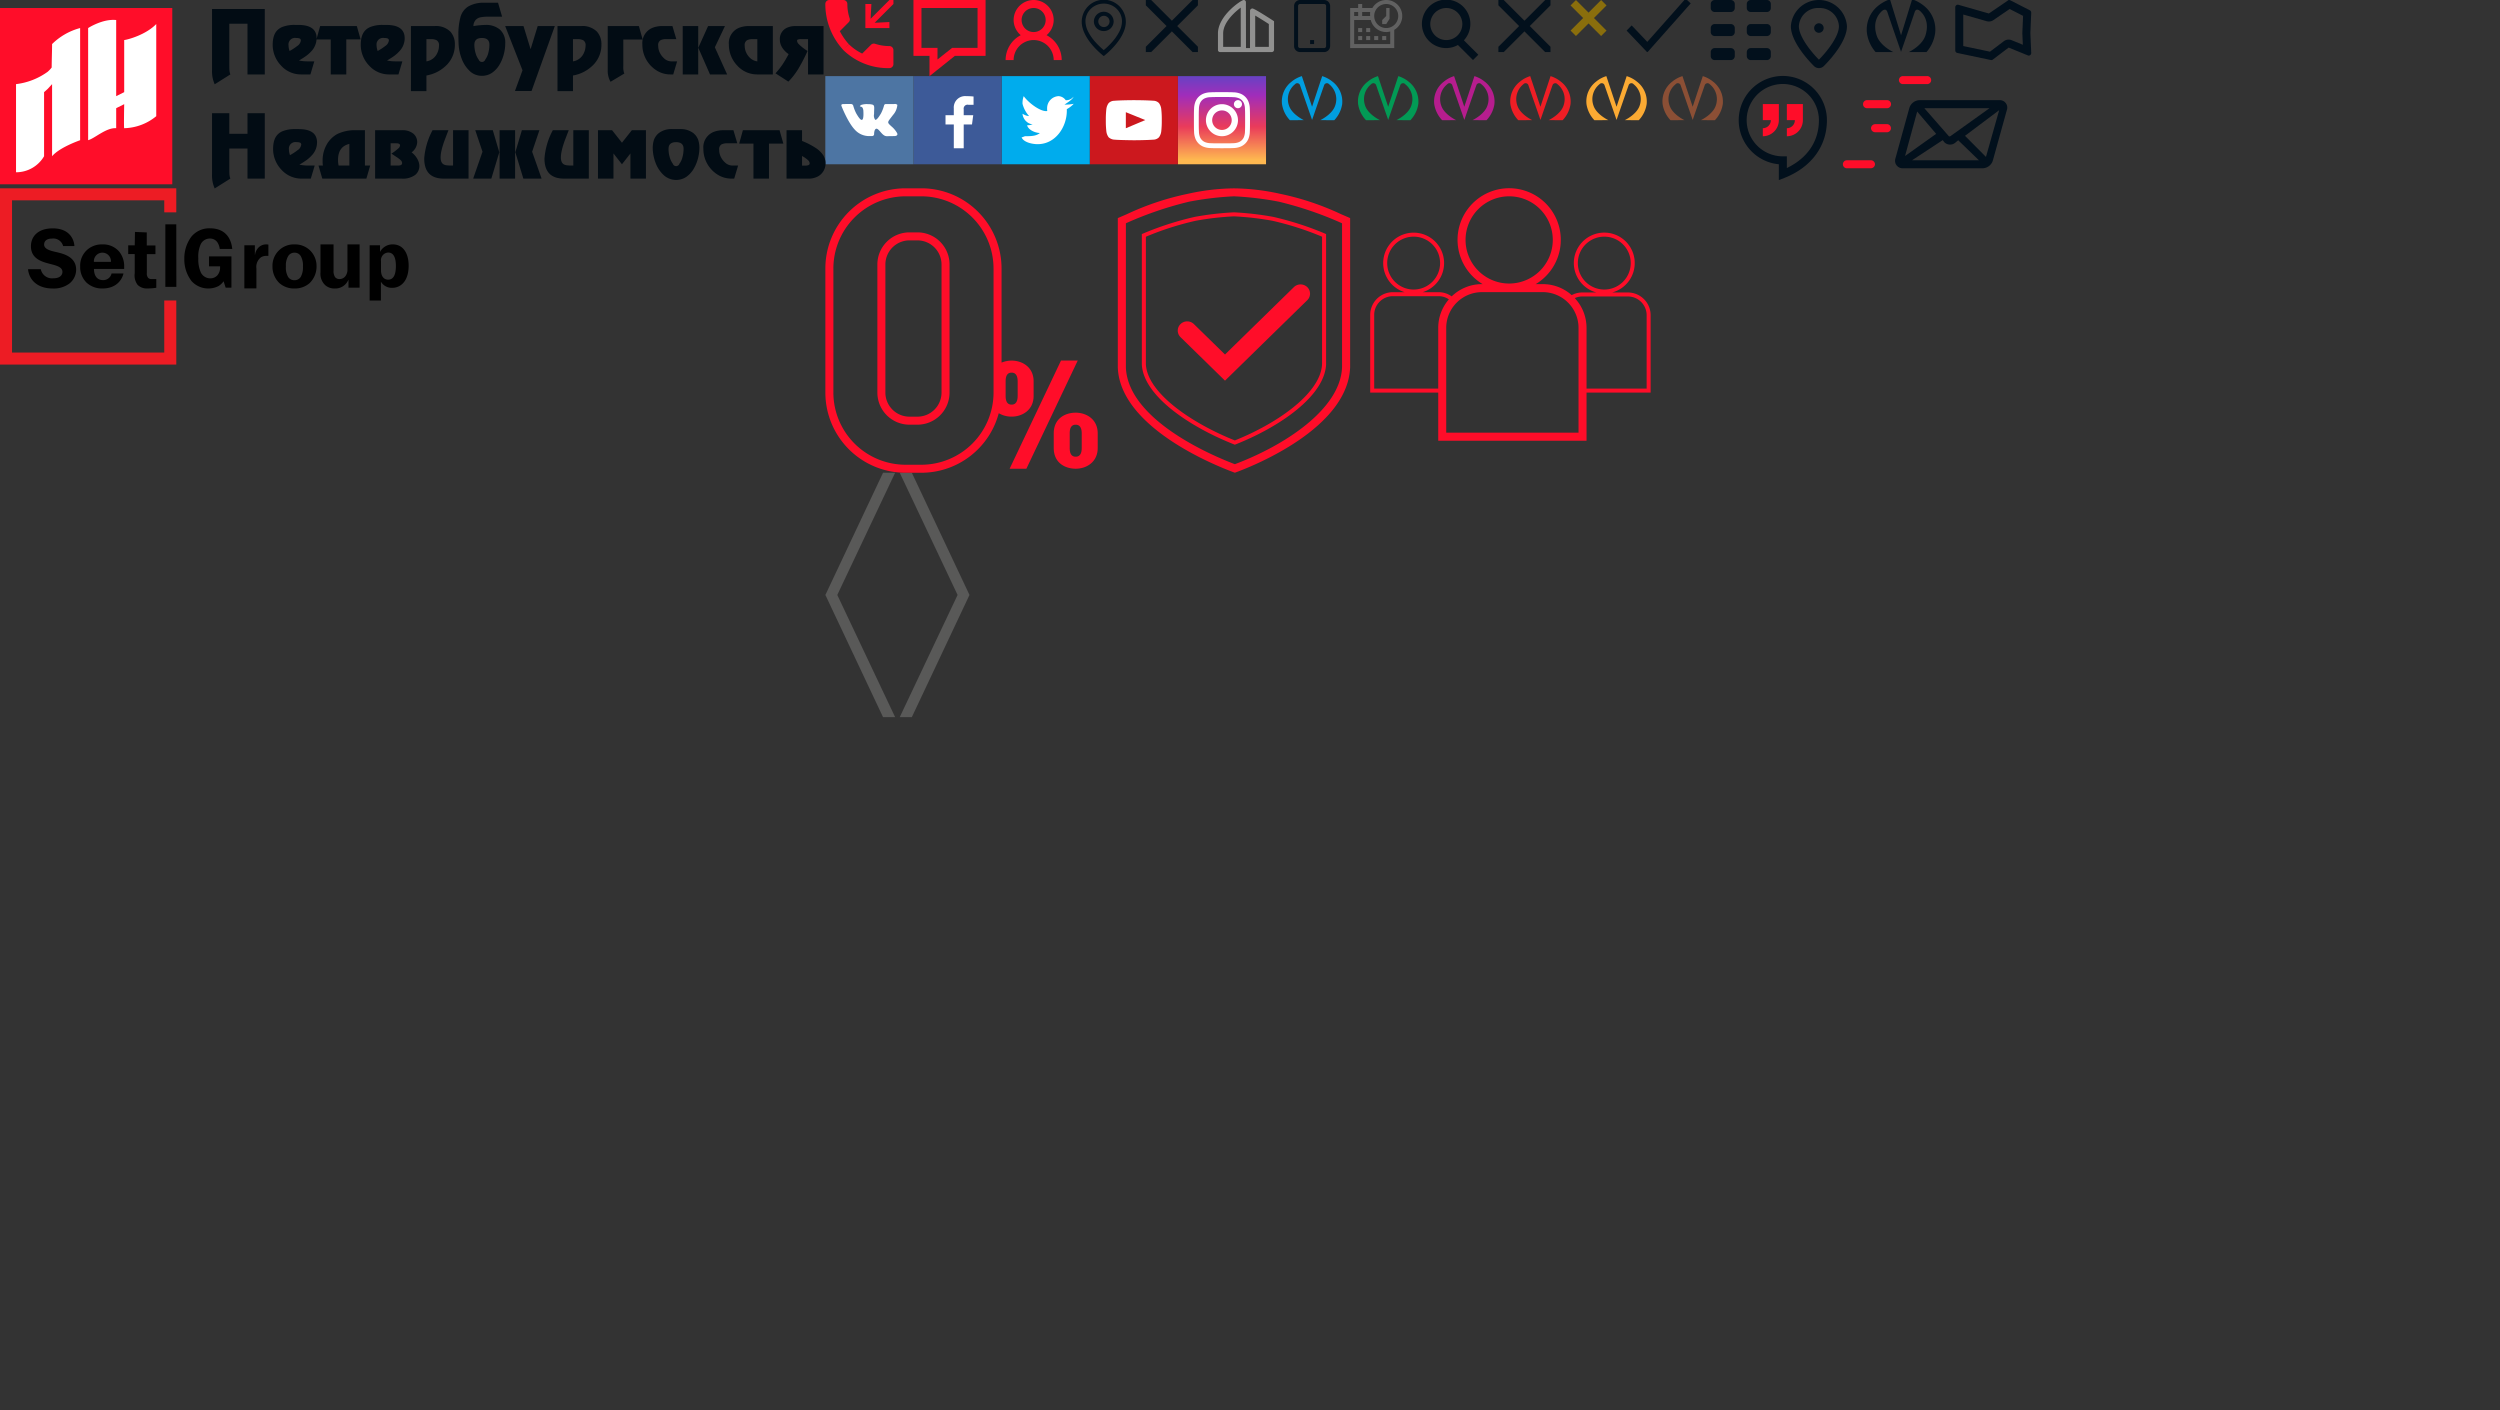 <svg xmlns="http://www.w3.org/2000/svg" xmlns:xlink="http://www.w3.org/1999/xlink" width="624" height="352" viewBox="0 0 624 352">
  <rect x="0" y="0" width="624" height="352" fill="#333333" stroke="none"/>
  <defs>
    <style>
      .cls-1, .cls-12, .cls-3 {
        fill: #919190;
      }

      .cls-1, .cls-10, .cls-11, .cls-12, .cls-13, .cls-14, .cls-15, .cls-16, .cls-17, .cls-18, .cls-19, .cls-2, .cls-20, .cls-21, .cls-3, .cls-4, .cls-5, .cls-6, .cls-7, .cls-8, .cls-9 {
        fill-rule: evenodd;
      }

      .cls-2 {
        fill: #02101c;
      }

      .cls-3 {
        opacity: 0.5;
      }

      .cls-4 {
        fill: #8a6e0c;
      }

      .cls-5 {
        fill: #019ee0;
      }

      .cls-6 {
        fill: #029a55;
      }

      .cls-7 {
        fill: #b61d8e;
      }

      .cls-8 {
        fill: #ef1e25;
      }

      .cls-9 {
        fill: #fbaa33;
      }

      .cls-10 {
        fill: #8b4f35;
      }

      .cls-11 {
        fill: #ff0d29;
      }

      .cls-12 {
        opacity: 0.4;
      }

      .cls-13 {
        fill: url(#linear-gradient);
      }

      .cls-14 {
        fill: #fff;
      }

      .cls-15 {
        fill: #cc181e;
      }

      .cls-16 {
        fill: #00aced;
      }

      .cls-17 {
        fill: #3d5a98;
      }

      .cls-18 {
        fill: #4d75a3;
      }

      .cls-20 {
        fill: #ed1c24;
      }

      .cls-21 {
        fill: #020c14;
      }
    </style>
    <linearGradient id="linear-gradient" x1="305" y1="41" x2="305" y2="19" gradientUnits="userSpaceOnUse">
      <stop offset="0" stop-color="#feb850"/>
      <stop offset="0.05" stop-color="#feb850"/>
      <stop offset="0.425" stop-color="#ea3b5a"/>
      <stop offset="0.778" stop-color="#a12dba"/>
      <stop offset="1" stop-color="#6742c3"/>
    </linearGradient>
  </defs>
  <path id="Icon" class="cls-1" d="M309.681,1.909L309.7,11.7h-4.4V8.352c0-2.678,2.76-5.256,4.381-6.442m3.625,0.78h0m0,1.2C314.186,4.4,315.484,5.211,316.7,6v5.7h-3.4l0-7.808M310.427,0h-0.011C309.854,0,304,3.869,304,8.352v4.139a0.536,0.536,0,0,0,.55.509h12.887A0.572,0.572,0,0,0,318,12.47V5.294s-4.847-3.176-5.375-3.176a0.62,0.62,0,0,0-.618.529L312,12h-1l-0.021-11.47V0.508A0.538,0.538,0,0,0,310.427,0h0Z"/>
  <path id="Icon-2" data-name="Icon" class="cls-2" d="M299,1.331L293.831,6.5,299,11.669V13h-1.331L292.5,7.831,287.331,13H286V11.669L291.169,6.5,286,1.331V0h1.331L292.5,5.169,297.669,0H299V1.331Z"/>
  <path id="Icon-3" data-name="Icon" class="cls-2" d="M324.5,0A1.508,1.508,0,0,0,323,1.5v10a1.507,1.507,0,0,0,1.5,1.5h6a1.508,1.508,0,0,0,1.5-1.5V1.5A1.508,1.508,0,0,0,330.5,0h-6Zm0,1h6a0.494,0.494,0,0,1,.5.5v10a0.494,0.494,0,0,1-.5.5h-6a0.493,0.493,0,0,1-.5-0.5V1.5A0.493,0.493,0,0,1,324.5,1Zm2.5,9v1h1V10h-1Z"/>
  <path id="Icon-4" data-name="Icon" class="cls-3" d="M348,7.452V12H337V2h2V1h1V2h2.547A3.993,3.993,0,1,1,348,7.452ZM339,3h-1V4h1V3Zm3,0h-2V4h2A3.983,3.983,0,0,1,342,3Zm0.14,2H338v6h9V7.858A3.927,3.927,0,0,1,346,8,4,4,0,0,1,342.14,5ZM346,1a3,3,0,1,0,3,3A2.992,2.992,0,0,0,346,1Zm-1,5V5l1-1V2h0.831V4.7L346,6h-1Zm-1,4h-1V9h1v1Zm2,0h-1V9h1v1Zm-5-1h1v1h-1V9Zm0-2h1V8h-1V7Zm-2,2h1v1h-1V9Zm0-2h1V8h-1V7Z"/>
  <path id="Icon-5" data-name="Icon" class="cls-2" d="M387,1.331L381.831,6.5,387,11.669V13h-1.331L380.5,7.831,375.331,13H374V11.669L379.169,6.5,374,1.331V0h1.331L380.5,5.169,385.669,0H387V1.331Z"/>
  <path id="Icon-6" data-name="Icon" class="cls-2" d="M368.989,13.658l-1.331,1.331-3.764-3.764A5.933,5.933,0,0,1,361,12a6.045,6.045,0,1,1,4.392-1.939ZM361,2a4,4,0,1,0,4,4A4,4,0,0,0,361,2Z"/>
  <path id="Icon-7" data-name="Icon" class="cls-4" d="M400.988,7.638l-1.349,1.349-3.14-3.14-3.14,3.14L392.01,7.638l3.14-3.14-3.14-3.14,1.349-1.349,3.14,3.14,3.14-3.14,1.349,1.349-3.14,3.14Z"/>
  <path id="Check" class="cls-2" d="M422,0.853L411.238,13l-0.074-.07L411.1,13,406,7.631l1.267-1.288,3.9,4.109L420.731-.34Z"/>
  <path id="Icon-8" data-name="Icon" class="cls-2" d="M501.613,2.245l3.345,1.712L504.781,8.2a1.626,1.626,0,0,0,0,.171l0.121,2.8-2.8-1.14a1.989,1.989,0,0,0-1.952.257L496.7,12.9l-6.674-1.407V3.623l5.851,1.67a1.991,1.991,0,0,0,1.668-.271l4.066-2.776M501.42,0a0.411,0.411,0,0,0-.068.005L496.424,3.37,488.832,1.2a0.626,0.626,0,0,0-.6.152,0.674,0.674,0,0,0-.194.609v10.58a0.653,0.653,0,0,0,.508.676l8.4,1.771a0.571,0.571,0,0,0,.438-0.1l3.976-3.012,4.854,1.976a0.561,0.561,0,0,0,.168.025,0.586,0.586,0,0,0,.38-0.143,0.688,0.688,0,0,0,.231-0.553l-0.213-4.9,0.213-5.081a0.67,0.67,0,0,0-.385-0.653l-4.874-2.494A1.068,1.068,0,0,0,501.42,0h0ZM501.7,0.047l0.024,0.012,0.019,0.007L501.7,0.047h0Z"/>
  <path id="Icon-9" data-name="Icon" class="cls-2" d="M483.013,8.248A9.1,9.1,0,0,1,480.846,13l-4.4-.012s3.337-1.548,4.154-4.18c0.974-3.109-.236-5.081-1.406-6.109-0.475-.386-1.045-0.476-1.3.349-0.877,2.634-3.387,9.863-3.387,9.863h-0.017s-2.51-7.229-3.387-9.863c-0.256-.825-0.825-0.735-1.3-0.349-1.169,1.028-2.38,3-1.4,6.109,0.816,2.632,4.153,4.18,4.153,4.18l-4.4.012a9.1,9.1,0,0,1-2.168-4.748,7.578,7.578,0,0,1,2.655-6.688,9.935,9.935,0,0,1,3.088-1.752l2.771,9,2.771-9a9.924,9.924,0,0,1,3.087,1.752A7.575,7.575,0,0,1,483.013,8.248Z"/>
  <path id="Icon-10" data-name="Icon" class="cls-2" d="M455.207,16.508a1.724,1.724,0,0,1-2.413,0C452.2,15.93,447,10.75,447,6.54a7.016,7.016,0,0,1,14,0C461,10.75,455.8,15.93,455.207,16.508ZM454,2a4.794,4.794,0,0,0-5,4.542c0,2.662,3.168,6.516,5,8.35,1.834-1.834,5-5.687,5-8.35A4.793,4.793,0,0,0,454,2Zm0,6.189A1.188,1.188,0,1,1,455.187,7,1.188,1.188,0,0,1,454,8.187Z"/>
  <path id="Icon-11" data-name="Icon" class="cls-2" d="M441,15h-4a1,1,0,0,1-1-1V13a1,1,0,0,1,1-1h4a1,1,0,0,1,1,1v1A1,1,0,0,1,441,15Zm0-6h-4a1,1,0,0,1-1-1V7a1,1,0,0,1,1-1h4a1,1,0,0,1,1,1V8A1,1,0,0,1,441,9Zm0-6h-4a1,1,0,0,1-1-1V1a1,1,0,0,1,1-1h4a1,1,0,0,1,1,1V2A1,1,0,0,1,441,3Zm-9,12h-4a1,1,0,0,1-1-1V13a1,1,0,0,1,1-1h4a1,1,0,0,1,1,1v1A1,1,0,0,1,432,15Zm0-6h-4a1,1,0,0,1-1-1V7a1,1,0,0,1,1-1h4a1,1,0,0,1,1,1V8A1,1,0,0,1,432,9Zm0-6h-4a1,1,0,0,1-1-1V1a1,1,0,0,1,1-1h4a1,1,0,0,1,1,1V2A1,1,0,0,1,432,3Z"/>
  <path id="Color" class="cls-5" d="M332.577,20.374A7.632,7.632,0,0,0,330.018,19L327.5,26.619H327.48L324.943,19a7.407,7.407,0,0,0-2.558,1.377,6.21,6.21,0,0,0-2.4,5.605A7.485,7.485,0,0,0,321.955,30l3.494-.011s-3-1.415-3.72-3.643a4.782,4.782,0,0,1,1.516-5.328,0.729,0.729,0,0,1,1.257.295c0.775,2.229,2.989,8.61,2.989,8.61H327.5s2.2-6.381,2.989-8.61a0.731,0.731,0,0,1,1.258-.295,4.78,4.78,0,0,1,1.515,5.328c-0.72,2.228-3.719,3.643-3.719,3.643L333.039,30a7.445,7.445,0,0,0,1.968-4.018A6.253,6.253,0,0,0,332.577,20.374Z"/>
  <path id="Color_copy" data-name="Color copy" class="cls-6" d="M351.577,20.374A7.632,7.632,0,0,0,349.018,19L346.5,26.619H346.48L343.943,19a7.407,7.407,0,0,0-2.558,1.377,6.21,6.21,0,0,0-2.4,5.605A7.485,7.485,0,0,0,340.955,30l3.494-.011s-3-1.415-3.72-3.643a4.782,4.782,0,0,1,1.516-5.328,0.729,0.729,0,0,1,1.257.295c0.775,2.229,2.989,8.61,2.989,8.61H346.5s2.2-6.381,2.989-8.61a0.731,0.731,0,0,1,1.258-.295,4.78,4.78,0,0,1,1.515,5.328c-0.72,2.228-3.719,3.643-3.719,3.643L352.039,30a7.445,7.445,0,0,0,1.968-4.018A6.253,6.253,0,0,0,351.577,20.374Z"/>
  <path id="Color_copy_2" data-name="Color copy 2" class="cls-7" d="M370.577,20.374A7.632,7.632,0,0,0,368.018,19L365.5,26.619h-0.021L362.943,19a7.407,7.407,0,0,0-2.558,1.377,6.21,6.21,0,0,0-2.4,5.605A7.485,7.485,0,0,0,359.955,30l3.494-.011s-3-1.415-3.72-3.643a4.782,4.782,0,0,1,1.516-5.328,0.729,0.729,0,0,1,1.257.295c0.775,2.229,2.989,8.61,2.989,8.61H365.5s2.2-6.381,2.989-8.61a0.731,0.731,0,0,1,1.258-.295,4.78,4.78,0,0,1,1.515,5.328c-0.72,2.228-3.719,3.643-3.719,3.643L371.039,30a7.445,7.445,0,0,0,1.968-4.018A6.253,6.253,0,0,0,370.577,20.374Z"/>
  <path id="Color_copy_3" data-name="Color copy 3" class="cls-8" d="M389.577,20.374A7.632,7.632,0,0,0,387.018,19L384.5,26.619H384.48L381.943,19a7.407,7.407,0,0,0-2.558,1.377,6.21,6.21,0,0,0-2.4,5.605A7.485,7.485,0,0,0,378.955,30l3.494-.011s-3-1.415-3.72-3.643a4.782,4.782,0,0,1,1.516-5.328,0.729,0.729,0,0,1,1.257.295c0.775,2.229,2.989,8.61,2.989,8.61H384.5s2.2-6.381,2.989-8.61a0.731,0.731,0,0,1,1.258-.295,4.78,4.78,0,0,1,1.515,5.328c-0.72,2.228-3.719,3.643-3.719,3.643L390.039,30a7.445,7.445,0,0,0,1.968-4.018A6.253,6.253,0,0,0,389.577,20.374Z"/>
  <path id="Color_copy_4" data-name="Color copy 4" class="cls-9" d="M408.577,20.374A7.632,7.632,0,0,0,406.018,19L403.5,26.619H403.48L400.943,19a7.407,7.407,0,0,0-2.558,1.377,6.21,6.21,0,0,0-2.4,5.605A7.485,7.485,0,0,0,397.955,30l3.494-.011s-3-1.415-3.72-3.643a4.782,4.782,0,0,1,1.516-5.328,0.729,0.729,0,0,1,1.257.295c0.775,2.229,2.989,8.61,2.989,8.61H403.5s2.2-6.381,2.989-8.61a0.731,0.731,0,0,1,1.258-.295,4.78,4.78,0,0,1,1.515,5.328c-0.72,2.228-3.719,3.643-3.719,3.643L409.039,30a7.445,7.445,0,0,0,1.968-4.018A6.253,6.253,0,0,0,408.577,20.374Z"/>
  <path id="Color_copy_5" data-name="Color copy 5" class="cls-10" d="M427.577,20.374A7.632,7.632,0,0,0,425.018,19L422.5,26.619H422.48L419.943,19a7.407,7.407,0,0,0-2.558,1.377,6.21,6.21,0,0,0-2.4,5.605A7.485,7.485,0,0,0,416.955,30l3.494-.011s-3-1.415-3.72-3.643a4.782,4.782,0,0,1,1.516-5.328,0.729,0.729,0,0,1,1.257.295c0.775,2.229,2.989,8.61,2.989,8.61H422.5s2.2-6.381,2.989-8.61a0.731,0.731,0,0,1,1.258-.295,4.78,4.78,0,0,1,1.515,5.328c-0.72,2.228-3.719,3.643-3.719,3.643L428.039,30a7.445,7.445,0,0,0,1.968-4.018A6.253,6.253,0,0,0,427.577,20.374Z"/>
  <path id="Icon-13" data-name="Icon" class="cls-2" d="M445,18.956A11.046,11.046,0,0,0,444,41v3.951l1.375-.533C452.132,41.741,456,36.485,456,29.992A11.032,11.032,0,0,0,445,18.956Zm0,2.007a9.025,9.025,0,0,1,9,9.03c0,5.26-2.826,9.449-8,11.947V39.023h-1A9.03,9.03,0,0,1,445,20.963Z"/>
  <path id="Icon-14" data-name="Icon" class="cls-11" d="M440,25.98v4.013h2A2,2,0,0,1,440,32v2.007a4.011,4.011,0,0,0,4-4.014V25.98h-4Zm6,0v4.013h2A2,2,0,0,1,446,32v2.007a4.011,4.011,0,0,0,4-4.014V25.98h-4Z"/>
  <path id="Icon-15" data-name="Icon" class="cls-2" d="M500.923,27.42l-3.5,12.62A2.746,2.746,0,0,1,494.892,42H474.907a1.867,1.867,0,0,1-1.821-2.415l3.485-12.625A2.748,2.748,0,0,1,479.107,25h19.986A1.849,1.849,0,0,1,500.923,27.42ZM493.937,40l-5.169-4.993-0.788.658a2.025,2.025,0,0,1-2.644-.134c-0.016-.015-0.436-0.555-0.436-0.555L477.25,40h16.687ZM478.528,27.845L475.5,38.937l7.765-5.527ZM480.312,27l6.154,7.037a0.706,0.706,0,0,0,.591-0.217L496.594,27H480.312Zm10.152,6.9,5.232,5.267,3.3-11.67Z"/>
  <path id="Icon-16" data-name="Icon" class="cls-11" d="M480.921,20.989h-5.847a1,1,0,1,1,0-1.99h5.847A1,1,0,1,1,480.921,20.989Zm-10.007,6.023h-4.828a1.012,1.012,0,1,1,0-2.02h4.828A1.013,1.013,0,1,1,470.914,27.012ZM468,41a1.036,1.036,0,0,1-1.074.995h-5.841a1,1,0,1,1,0-1.99h5.847A1.03,1.03,0,0,1,468,41Zm-1-9a1.068,1.068,0,0,1,1.12-1.01h2.745a1.015,1.015,0,1,1,0,2.02H468.12A1.064,1.064,0,0,1,467,32Z"/>
  <path id="Right" class="cls-12" d="M227.592,179h-3.019l14.438-30.5L224.574,118h3.019l14.393,30.5ZM217,102h0Z"/>
  <path id="Left" class="cls-12" d="M227.958,102h0Zm-4.532,77h-3.018l-14.394-30.5L220.407,118h3.019l-14.437,30.5Z"/>
  <g id="Instagram">
    <path id="Background" class="cls-13" d="M294,19h22V41H294V19h0Z"/>
    <path id="Icon-17" data-name="Icon" class="cls-14" d="M311.956,32.884a5.144,5.144,0,0,1-.326,1.7,3.579,3.579,0,0,1-2.047,2.047,5.146,5.146,0,0,1-1.7.325C307.137,36.99,306.9,37,305,37s-2.14-.008-2.887-0.042a5.138,5.138,0,0,1-1.7-.325,3.585,3.585,0,0,1-2.048-2.047,5.17,5.17,0,0,1-.326-1.7C298.005,32.137,298,31.9,298,30s0.007-2.14.041-2.886a5.159,5.159,0,0,1,.326-1.7,3.584,3.584,0,0,1,2.048-2.048,5.128,5.128,0,0,1,1.7-.325C302.858,23.006,303.1,23,305,23s2.139,0.008,2.885.042a5.136,5.136,0,0,1,1.7.325,3.579,3.579,0,0,1,2.047,2.048,5.133,5.133,0,0,1,.326,1.7C311.99,27.858,312,28.1,312,30S311.99,32.137,311.956,32.884Zm-1.213-5.738a3.966,3.966,0,0,0-.243-1.31,2.341,2.341,0,0,0-1.34-1.34,3.925,3.925,0,0,0-1.31-.242c-0.745-.034-0.968-0.041-2.852-0.041s-2.108.008-2.852,0.041a3.925,3.925,0,0,0-1.31.242,2.341,2.341,0,0,0-1.34,1.34,3.94,3.94,0,0,0-.243,1.31c-0.033.744-.04,0.968-0.04,2.853s0.007,2.107.04,2.852a3.938,3.938,0,0,0,.243,1.31,2.335,2.335,0,0,0,1.34,1.339,3.884,3.884,0,0,0,1.31.243c0.744,0.034.967,0.042,2.852,0.042s2.108-.008,2.852-0.042a3.884,3.884,0,0,0,1.31-.243,2.335,2.335,0,0,0,1.34-1.339,3.965,3.965,0,0,0,.243-1.31c0.033-.744.039-0.968,0.039-2.852S310.776,27.889,310.743,27.146Zm-1.749-.136A1.007,1.007,0,1,1,310,26,1.008,1.008,0,0,1,308.994,27.009ZM305,34a4,4,0,1,1,4-4A4,4,0,0,1,305,34Zm0-6.437A2.436,2.436,0,1,0,307.434,30,2.436,2.436,0,0,0,305,27.562Z"/>
  </g>
  <g id="YouTube">
    <path id="Background-2" data-name="Background" class="cls-15" d="M272,19h22V41H272V19h0Z"/>
    <path id="Icon-18" data-name="Icon" class="cls-14" d="M289.842,32.846a3.118,3.118,0,0,1-.555,1.412,1.978,1.978,0,0,1-1.4.6c-1.956.144-4.89,0.148-4.89,0.148s-3.631-.034-4.749-0.143a2.342,2.342,0,0,1-1.54-.608,3.106,3.106,0,0,1-.555-1.412,22.009,22.009,0,0,1-.139-2.3V29.464a22.023,22.023,0,0,1,.139-2.3,3.107,3.107,0,0,1,.555-1.412,1.977,1.977,0,0,1,1.4-.6C280.063,25,283,25,283,25H283s2.931,0,4.887.144a1.977,1.977,0,0,1,1.4.6,3.12,3.12,0,0,1,.555,1.412,22.023,22.023,0,0,1,.139,2.3v1.079A22.009,22.009,0,0,1,289.842,32.846ZM281.009,28V32.01l4.852-2.043Z"/>
  </g>
  <g id="Twitter">
    <path id="Background-3" data-name="Background" class="cls-16" d="M250,19h22V41H250V19h0Z"/>
    <path id="Icon-19" data-name="Icon" class="cls-14" d="M268.005,25.906a10.416,10.416,0,0,1-2.308.2c0.553-.375,2.063-1.273,2.263-1.98a2.365,2.365,0,0,1-1.954.892,2.319,2.319,0,0,0-1.8-1.021,3.007,3.007,0,0,0-2.846,3.028,3.386,3.386,0,0,0,.039.681c-1.473.311-4.561-1.878-5.878-3.709a5.082,5.082,0,0,0-.3,1.9,7.163,7.163,0,0,0,1.648,3.081,3.3,3.3,0,0,1-1.625-.588c0,0.2-.029-0.008-0.029,0a2.971,2.971,0,0,0,2.533,2.67,4.825,4.825,0,0,1-1.388.208c0.34,1.2,2.026,1.9,3.194,1.927-0.914.81-2.38,0.8-3.632,0.8-0.215,0-.723.3-0.932,0.277,0.436,1.175,2.5,1.712,4.006,1.712,4.512,0,7.282-4.344,7.282-8.344,0-.131,0-0.263-0.007-0.392A6.683,6.683,0,0,0,268.005,25.906Z"/>
  </g>
  <g id="Facebook">
    <path id="Background-4" data-name="Background" class="cls-17" d="M228,19h22V41H228V19h0Z"/>
    <path id="Icon-20" data-name="Icon" class="cls-14" d="M240.542,37V31.068h2.065l0.309-2.311h-2.374V27.281a0.976,0.976,0,0,1,1.187-1.126H243V24.087a17.84,17.84,0,0,0-1.85-.091,2.836,2.836,0,0,0-3.082,3.056v1.7H236v2.311h2.07V37h2.475Z"/>
  </g>
  <g id="Vkontakte">
    <path id="Background-5" data-name="Background" class="cls-18" d="M206,19h22V41H206V19h0Z"/>
    <path id="Icon-21" data-name="Icon" class="cls-14" d="M216.848,33.964h0.837a0.7,0.7,0,0,0,.382-0.166,0.628,0.628,0,0,0,.115-0.368s-0.017-1.125.5-1.291,1.173,1.087,1.872,1.568a1.328,1.328,0,0,0,.931.284l1.87-.027s0.977-.06.514-0.83a6.258,6.258,0,0,0-1.39-1.611c-1.173-1.09-1.015-.913.4-2.8a4.3,4.3,0,0,0,1.1-2.547,0.816,0.816,0,0,0-.735-0.21l-2.105.013a0.471,0.471,0,0,0-.271.048,0.588,0.588,0,0,0-.187.226A9.9,9.9,0,0,1,219.9,28.3c-0.938,1.594-1.312,1.679-1.465,1.58a1.805,1.805,0,0,1-.268-1.422c0-1.545.234-2.189-.456-2.356a3.578,3.578,0,0,0-.982-0.1,4.53,4.53,0,0,0-1.747.179c-0.239.117-.424,0.379-0.312,0.395a0.944,0.944,0,0,1,.622.313,2.047,2.047,0,0,1,.208.954s0.124,1.819-.289,2.044c-0.284.156-.674-0.161-1.509-1.607a9.952,9.952,0,0,1-.751-1.958,0.624,0.624,0,0,0-.174-0.235,0.863,0.863,0,0,0-.323-0.13l-2,.013a0.68,0.68,0,0,0-.41.139,0.439,0.439,0,0,0-.008.357s1.566,4.068,3.339,5.918a4.8,4.8,0,0,0,3.473,1.584h0Z"/>
  </g>
  <path id="Name" class="cls-19" d="M97.914,71.841a3.129,3.129,0,0,1-2.841-1.54v4.707H92.264V61.213h2.59v1.67A3.514,3.514,0,0,1,98.045,61C100.623,61,102,63.23,102,66.31,102,70.236,99.968,71.841,97.914,71.841Zm-1.027-8.806A1.908,1.908,0,0,0,95.1,65.2V67.46c0,1.453.677,2.342,1.792,2.342,1.53,0,1.923-1.648,1.923-3.427C98.81,64.011,98.067,63.035,96.887,63.035Zm-9.906,6.838H86.934a3.51,3.51,0,0,1-3.353,2.135,3.457,3.457,0,0,1-2.329-.764,3.848,3.848,0,0,1-1.258-3.236V61h3.26v6.517a2.762,2.762,0,0,0,.372,1.641,1.372,1.372,0,0,0,1.118.495,1.82,1.82,0,0,0,1.467-.719,2.691,2.691,0,0,0,.512-1.753V61h3.034V71.805H86.981V69.873ZM73.51,72.008a5.5,5.5,0,0,1-3.767-1.343A5.667,5.667,0,0,1,68.01,66.48,5.327,5.327,0,0,1,73.533,61a5.38,5.38,0,0,1,3.813,1.454,5.45,5.45,0,0,1,1.664,4.03,5.741,5.741,0,0,1-1.733,4.184A5.55,5.55,0,0,1,73.51,72.008Zm1.548-8.1a1.737,1.737,0,0,0-1.548-.837,1.8,1.8,0,0,0-1.571.837,4.536,4.536,0,0,0-.578,2.576,4.62,4.62,0,0,0,.508,2.555,1.789,1.789,0,0,0,1.618.9,1.769,1.769,0,0,0,1.618-.9,4.842,4.842,0,0,0,.508-2.555A4.707,4.707,0,0,0,75.058,63.9Zm-9.924.32A3,3,0,0,0,64,67.024v4.952h-3.01V61.22h2.625V63.6h0.043a3.149,3.149,0,0,1,.747-1.681A2.647,2.647,0,0,1,66.436,61a4.612,4.612,0,0,1,.555.045v2.823H66.5A2.5,2.5,0,0,0,65.134,64.223ZM54.29,60.533a2.2,2.2,0,0,0-1.926-.994,2.522,2.522,0,0,0-2.332,1.581,7.475,7.475,0,0,0-.535,3.366,7.971,7.971,0,0,0,.642,3.546,2.625,2.625,0,0,0,2.332,1.445,2.369,2.369,0,0,0,1.755-.722,2.882,2.882,0,0,0,.706-1.92V66.474H52.171V63.989h5.592V71.8h-1.44l-0.514-1.6a4.291,4.291,0,0,1-1.263,1.2,5.654,5.654,0,0,1-6.7-1.2,8.807,8.807,0,0,1-1.84-5.511,9.093,9.093,0,0,1,1.733-5.579,5.773,5.773,0,0,1,4.665-2.123c4.173,0,5.35,2.937,5.564,5.15H54.846A3.751,3.751,0,0,0,54.29,60.533ZM41.272,55.99L44,56l0.019,15.6H41.272V55.99ZM34.356,71.108a3.847,3.847,0,0,1-.729-2.873V63.41H32V61.238h1.63l0.057-3.349,2.946,0.125V61.26H38.8v2.171H36.651v4.737a1.644,1.644,0,0,0,.322,1.184,1.217,1.217,0,0,0,.922.307h1.116v2.171a15.736,15.736,0,0,1-2.231.176A3.272,3.272,0,0,1,34.356,71.108ZM25.7,69.915a2.118,2.118,0,0,0,2.147-1.652h2.969v0.022c-0.16.771-1.187,3.722-5.252,3.722a5.657,5.657,0,0,1-3.974-1.475,5.426,5.426,0,0,1-1.576-4.008,5.291,5.291,0,0,1,1.941-4.339A5.555,5.555,0,0,1,25.581,61a5.281,5.281,0,0,1,4.134,1.762,5.76,5.76,0,0,1,1.279,3.832v0.528H23.457C23.457,68.506,24.005,69.915,25.7,69.915Zm1.987-4.559a2.13,2.13,0,1,0-4.248,0h4.248ZM19.005,67.3a4.414,4.414,0,0,1-1.656,3.449,6.5,6.5,0,0,1-4.16,1.262c-4.161,0-5.99-2.457-6.186-4.823h3.18a2.855,2.855,0,0,0,3.093,2.276c2.048,0,2.309-1.127,2.309-1.6,0-1.33-1.808-1.645-3.4-2.074-1.655-.45-4.465-1.172-4.465-4.327C7.722,59.138,9.355,57,13.168,57c4.858,0,5.4,3.674,5.4,4.418H15.76a2.541,2.541,0,0,0-2.766-1.871c-1.634,0-1.982.9-1.982,1.488,0,1.375,2.222,1.668,3.551,2.006C16.065,63.42,19.005,64.232,19.005,67.3Z"/>
  <path id="Icon-22" data-name="Icon" class="cls-20" d="M0,47V91H44V75H41V88H3V50H41v3h3V47H0Z"/>
  <path id="Icon-23" data-name="Icon" class="cls-11" d="M396,98v12H358.98V98H342V78.595a5.686,5.686,0,0,1,5.669-5.669h2.915a7.6,7.6,0,1,1,4.524,0h3.981a5.6,5.6,0,0,1,3.25,1.051,10.874,10.874,0,0,1,7.562-3.06h0.163a12.885,12.885,0,1,1,13.25,0h1.764a10.866,10.866,0,0,1,7.219,2.748A5.579,5.579,0,0,1,394.91,73h3.548a7.6,7.6,0,1,1,3.944,0h3.929A5.686,5.686,0,0,1,412,78.669V98H396Zm-8.426-38.115A10.885,10.885,0,1,0,376.689,70.77,10.9,10.9,0,0,0,387.574,59.884Zm-28.128,5.783a6.6,6.6,0,1,0-6.6,6.6A6.608,6.608,0,0,0,359.446,65.667Zm-0.357,8.258h-11.42A4.675,4.675,0,0,0,343,78.595V97h15.98V81.837a10.863,10.863,0,0,1,2.655-7.116A4.555,4.555,0,0,0,359.089,73.925Zm25.989-1.009H369.9a8.931,8.931,0,0,0-8.921,8.921V108H394V81.837A8.931,8.931,0,0,0,385.078,72.916Zm21.952-7.249a6.6,6.6,0,1,0-6.6,6.6A6.608,6.608,0,0,0,407.03,65.667Zm3.97,13A4.675,4.675,0,0,0,406.331,74H394.91a4.509,4.509,0,0,0-1.848.409A10.866,10.866,0,0,1,396,81.837V97h15V78.669Z"/>
  <path id="Icon-24" data-name="Icon" class="cls-11" d="M308.578,117.862l-0.354.131-0.354-.131c-4.71-1.745-28.232-11.2-28.863-26.065V54.433l2.259-.976a68.284,68.284,0,0,1,15.255-5.09,55.236,55.236,0,0,1,11.457-1.353h0.041a55.221,55.221,0,0,1,11.47,1.356,68.237,68.237,0,0,1,15.246,5.089l2.256,0.974V91.755C336.35,106.821,313.211,116.145,308.578,117.862Zm26.4-62.127a88.969,88.969,0,0,0-15.814-5.4A78.468,78.468,0,0,0,308,49a78.314,78.314,0,0,0-11.151,1.33,89.029,89.029,0,0,0-15.826,5.4v36.02c0.564,13.245,21.992,22.144,27.2,24.114,12.143-4.572,26.3-13.578,26.751-24.155V55.735ZM308.216,111C296.7,106.471,285.407,98.734,285,91V58.424a77.1,77.1,0,0,1,13.2-4.288A74.3,74.3,0,0,1,308,53a74.35,74.35,0,0,1,9.793,1.132,77.05,77.05,0,0,1,13.2,4.289V91C330.586,98.837,319.513,106.544,308.216,111Zm21.767-51.92a74.152,74.152,0,0,0-12.409-3.98A73.243,73.243,0,0,0,308,54a73.084,73.084,0,0,0-9.607,1.114,74.145,74.145,0,0,0-12.378,3.974V90.969c0.4,7.14,11.369,14.629,22.2,18.964,10.615-4.264,21.367-11.724,21.767-18.964V59.083Zm-3.69,15.849L305.76,95.013l-11.1-10.857a2.271,2.271,0,0,1,0-3.265,2.4,2.4,0,0,1,3.338,0l7.762,7.592,17.194-16.816a2.4,2.4,0,0,1,3.339,0A2.273,2.273,0,0,1,326.293,74.932Z"/>
  <path id="Icon-25" data-name="Icon" class="cls-11" d="M268.5,116.992c-2.531,0-5.487-1.355-5.487-5.178v-3.63c0-3.823,2.956-5.179,5.487-5.179,2.644,0,5.488,1.621,5.488,5.179v3.63C273.989,115.372,271.145,116.992,268.5,116.992Zm1.5-8.832c0-.983-0.261-2.153-1.5-2.153-1.013,0-1.5.7-1.5,2.153v3.678c0,1.449.492,2.153,1.5,2.153,1.244,0,1.5-1.171,1.5-2.153V108.16Zm-18,8.84L264.83,89.988h4.176L256.181,117h-4.175Zm0.5-13.008a6.3,6.3,0,0,1-3.209-.855A20.008,20.008,0,0,1,230,118h-4a20.017,20.017,0,0,1-19.988-20V67A20.017,20.017,0,0,1,226,47h4a20.017,20.017,0,0,1,19.988,20V90.507a6.622,6.622,0,0,1,2.516-.5c2.644,0,5.488,1.62,5.488,5.178v3.63C257.989,102.371,255.145,103.992,252.5,103.992ZM247.987,67A18.048,18.048,0,0,0,230,49h-4a18.047,18.047,0,0,0-17.989,18V98A18.047,18.047,0,0,0,226,116h4a18.048,18.048,0,0,0,17.99-18V67ZM249.9,99.7c0.051-.559.086-1.123,0.086-1.7C249.985,98.572,249.947,99.135,249.9,99.7Zm-0.183,1.43c0.038-.231.076-0.462,0.107-0.7C249.794,100.663,249.753,100.893,249.716,101.125Zm4.29-5.965c0-.983-0.261-2.153-1.5-2.153-1.013,0-1.5.7-1.5,2.153v3.678c0,1.449.492,2.153,1.5,2.153,1.244,0,1.5-1.171,1.5-2.153V95.16ZM229,106h-2a8.014,8.014,0,0,1-8.008-8V66A8.014,8.014,0,0,1,227,58h2a8.014,8.014,0,0,1,8.008,8V98A8.014,8.014,0,0,1,229,106Zm6.006-40A6.021,6.021,0,0,0,229,60h-2a6.021,6.021,0,0,0-6.006,6V98A6.021,6.021,0,0,0,227,104h2a6.021,6.021,0,0,0,6.006-6V66Z"/>
  <path id="Icon-26" data-name="Icon" class="cls-2" d="M275.5,14S270,9.854,270,5.445a5.505,5.505,0,0,1,11.01,0C281.005,9.854,275.5,14,275.5,14Zm4.192-10.386a4.4,4.4,0,0,0-.978-1.412,4.533,4.533,0,0,0-1.448-.952,4.688,4.688,0,0,0-3.55,0,4.553,4.553,0,0,0-1.45.952,4.441,4.441,0,0,0-.977,1.412,4.326,4.326,0,0,0-.358,1.729,5.908,5.908,0,0,0,.747,2.7,12.439,12.439,0,0,0,1.716,2.437,19.145,19.145,0,0,0,2.1,2.03,19.169,19.169,0,0,0,2.114-2.05,12.3,12.3,0,0,0,1.7-2.429,5.892,5.892,0,0,0,.741-2.687A4.326,4.326,0,0,0,279.692,3.618ZM275.5,7.753a2.436,2.436,0,0,1-2.469-2.4,2.469,2.469,0,0,1,4.937,0A2.436,2.436,0,0,1,275.5,7.753Zm0-3.808a1.407,1.407,0,1,0,1.446,1.406A1.427,1.427,0,0,0,275.5,3.945Z"/>
  <path id="Icon-27" data-name="Icon" class="cls-11" d="M258,0a5.015,5.015,0,0,0-5,5,4.979,4.979,0,0,0,1.781,3.781A7.008,7.008,0,0,0,251,15h2a5,5,0,1,1,10,0h2a7.008,7.008,0,0,0-3.781-6.219A4.979,4.979,0,0,0,263,5,5.015,5.015,0,0,0,258,0Zm0,2a3,3,0,1,1-3,3A2.985,2.985,0,0,1,258,2Z"/>
  <path id="Icon-28" data-name="Icon" class="cls-11" d="M228,0V13.941h4v5.076l1.625-1.308,4.719-3.768H246V0H228Zm2,1.993h14v9.959h-6.344l-0.281.218L234,14.843v-2.9h-4V1.989Z"/>
  <path id="Icon-29" data-name="Icon" class="cls-11" d="M223,1h0l-4.686,4.686L222,5.5V7h-6V1h1.5l-0.188,3.688L222,0h1V1ZM210.651,12.139l-0.269.224A16.914,16.914,0,0,1,206,1a1,1,0,0,1,1-1h3.5a1,1,0,0,1,1,1,11.353,11.353,0,0,0,.57,3.569,0.961,0.961,0,0,1-.25,1l-2.2,2.21a14.967,14.967,0,0,0,2.275,3.277Zm1.243-1.083,0,0a12.653,12.653,0,0,0,3.312,2.315l2.2-2.2a1.021,1.021,0,0,1,1.02-.24,11.352,11.352,0,0,0,3.57.57,1,1,0,0,1,1,1V16a1,1,0,0,1-1,1,15.973,15.973,0,0,1-11.623-4.62l0.275-.239,1.266-1.055Z"/>
  <g id="Icon-30" data-name="Icon">
    <path id="Background-6" data-name="Background" class="cls-11" d="M0,2H43v44H0V2Z"/>
    <path id="Icon-31" data-name="Icon" class="cls-14" d="M31,32c-0.119,0,0-6,0-6l-2,1v5c-2.519-.181-5.361,2.566-7,2.989V7s3.632-2.362,7-2V24l2-1V10c0.972-.119,5.449-1.342,8-4V29A13.062,13.062,0,0,1,31,32ZM13,21l-1.12,1.216L11,23V39a8.087,8.087,0,0,1-7,4V21a16.892,16.892,0,0,0,7.88-3.073A6.953,6.953,0,0,0,12.9,16.847c0-1.709.1-4.108,0.1-5.848a15.709,15.709,0,0,1,7-4V35s-5.177,1.78-7,4V21Z"/>
  </g>
  <path id="Name-2" data-name="Name" class="cls-21" d="M201.687,9.766h-1.595a2.389,2.389,0,0,0-.975.117,0.326,0.326,0,0,0-.177.3,1.331,1.331,0,0,0,.4.8,11.562,11.562,0,0,0,2.225,1.737,40.91,40.91,0,0,1-2.156,4.207,17.472,17.472,0,0,1-2.422,3.231l-0.207.215L193.566,18.3l0.275-.312a18.017,18.017,0,0,0,1.516-1.952c0.443-.664.935-1.5,1.487-2.528a5.56,5.56,0,0,1-1.566-1.572,3.8,3.8,0,0,1-.63-2.128,3.036,3.036,0,0,1,1.694-2.84,4.994,4.994,0,0,1,2.323-.459h6.89V18.58h-3.868V9.766Zm-17.659,6.618a7.543,7.543,0,0,1-2.1-5.241,4.107,4.107,0,0,1,2.678-4.256,6.553,6.553,0,0,1,2.382-.381H192.9V18.58h-3.888A6.678,6.678,0,0,1,184.028,16.384Zm5-6.618h-1.25a2.96,2.96,0,0,0-1.329.283,1.4,1.4,0,0,0-.571,1.376,4.183,4.183,0,0,0,1.516,3.192,3.164,3.164,0,0,0,1.634.7V9.766ZM177.218,18.58l-2.924-6.657,2.441-5.417h4.213l-2.52,5.3,3.062,6.774h-4.272ZM170.406,6.506h3.868V18.58h-3.868V6.506Zm2.515,26.615a3.833,3.833,0,0,1,1.388,1.9,7.006,7.006,0,0,1,.266,1.776,10.693,10.693,0,0,1-.433,3.006,9.917,9.917,0,0,1-1.122,2.538,6.417,6.417,0,0,1-1.8,1.864,4.593,4.593,0,0,1-5.532-.469,7.9,7.9,0,0,1-2.057-3.094,10.685,10.685,0,0,1-.709-3.846,7.006,7.006,0,0,1,.266-1.776,3.827,3.827,0,0,1,1.388-1.9,5.288,5.288,0,0,1,3.327-.9h1.693A5.288,5.288,0,0,1,172.921,33.121Zm-4.174,2.362c-1.25,0-1.88.556-1.88,1.659a7.219,7.219,0,0,0,.3,2.108,4.935,4.935,0,0,0,.777,1.63,0.863,0.863,0,0,0,1.634,0,4.616,4.616,0,0,0,.758-1.62,7.972,7.972,0,0,0,.286-2.118C170.618,36.04,170,35.483,168.747,35.483Zm-2.788-20.739a2.7,2.7,0,0,0,1.674.576h1.378l-0.975,3.26h-0.62a6.424,6.424,0,0,1-3.642-1.064,7.638,7.638,0,0,1-2.491-2.675,7.472,7.472,0,0,1-.945-3.7,4.107,4.107,0,0,1,2.678-4.256,6.553,6.553,0,0,1,2.382-.381h2.441l0.965,3.26h-2.618a2.96,2.96,0,0,0-1.329.283,1.4,1.4,0,0,0-.571,1.376,3.888,3.888,0,0,0,.482,1.884A4.586,4.586,0,0,0,165.959,14.744ZM155.577,16.6a4.8,4.8,0,0,0,.157,1.5l0.1,0.254-3.446,2.06-0.177-.332a5.615,5.615,0,0,1-.521-2.645V6.506h7.776l0.945,3.358h-4.833V16.6Zm-12.56,2.245v3.895h-3.868V6.506h5.886A5.1,5.1,0,0,1,149,7.9a4.63,4.63,0,0,1,1.113,3.241,7.118,7.118,0,0,1-1.752,4.763A9.293,9.293,0,0,1,143.017,18.844Zm2.56-8.794a2.96,2.96,0,0,0-1.329-.283h-1.231V15.32a3.56,3.56,0,0,0,2.737-2.138,4.225,4.225,0,0,0,.4-1.757A1.4,1.4,0,0,0,145.577,10.049ZM128.529,22.719l1.89-5.173L126.088,6.506h4.577l1.752,5.72h0.04l1.752-5.72h4.272l-5.808,16.213h-4.144Zm-8.592-18.4a2.247,2.247,0,0,0-1.211.664,2.366,2.366,0,0,0-.561,1.542,12.388,12.388,0,0,1,1.407-.2c0.66-.068,1.172-0.1,1.556-0.1a5.314,5.314,0,0,1,3.662,1.171,4.323,4.323,0,0,1,1.319,3.406,10.693,10.693,0,0,1-.433,3.006,9.884,9.884,0,0,1-1.123,2.538,6.4,6.4,0,0,1-1.8,1.864,4.416,4.416,0,0,1-2.471.713,4.291,4.291,0,0,1-3.022-1.181,8.055,8.055,0,0,1-2.018-3.075,11.979,11.979,0,0,1-.787-3.865c-0.04-1.22-.04-1.884-0.04-1.972a16.63,16.63,0,0,1,.522-4.578A4.509,4.509,0,0,1,116.9,1.606a7.559,7.559,0,0,1,4.046-.918h3.366l1.014,3.475h-3.366A9.819,9.819,0,0,0,119.937,4.32ZM118.7,13.251a4.955,4.955,0,0,0,.778,1.63,0.863,0.863,0,0,0,1.634,0,4.616,4.616,0,0,0,.758-1.62,7.972,7.972,0,0,0,.286-2.118c0-1.1-.621-1.659-1.871-1.659s-1.88.556-1.88,1.659A7.252,7.252,0,0,0,118.7,13.251Zm-12.264,5.593v3.895h-3.868V6.506h5.886a5.105,5.105,0,0,1,3.967,1.4,4.63,4.63,0,0,1,1.113,3.241,7.114,7.114,0,0,1-1.753,4.763A9.287,9.287,0,0,1,106.432,18.844Zm2.56-8.794a2.96,2.96,0,0,0-1.329-.283h-1.231V15.32a3.56,3.56,0,0,0,2.737-2.138,4.223,4.223,0,0,0,.4-1.757A1.405,1.405,0,0,0,108.992,10.049Zm-4.858,25.434a3.337,3.337,0,0,1-1.4,2.538,5.256,5.256,0,0,1,1.673,2.157,3.48,3.48,0,0,1,.266,1.259,2.867,2.867,0,0,1-1.053,2.225,5.119,5.119,0,0,1-3.406.918H93.631V32.506h6.606a4.24,4.24,0,0,1,2.963.878A2.768,2.768,0,0,1,104.134,35.483ZM100,39.963a7.492,7.492,0,0,0-1.073-.8l-1.23-.82a11.013,11.013,0,0,0,1.673-1.259,1.2,1.2,0,0,0,.482-0.742c0-.468-0.364-0.576-1.1-0.576H97.5V41.32h1.87c0.66,0,.995-0.2.995-0.6A1.07,1.07,0,0,0,100,39.963ZM98.342,13.993q-0.723.512-1.742,1.113a11.232,11.232,0,0,0,2.294.215h1.535l-0.974,3.26H97.122a6.676,6.676,0,0,1-4.981-2.2,7.5,7.5,0,0,1-2.1-5.241c0.02-2.294.748-3.7,2.363-4.392a8.184,8.184,0,0,1,3.219-.527h0.807q4.577,0,4.577,3.338a4.676,4.676,0,0,1-1.349,3.26A8.307,8.307,0,0,1,98.342,13.993ZM96.689,9.581a2.459,2.459,0,0,0-.817-0.1,1.626,1.626,0,0,0-1.88,1.8,4.508,4.508,0,0,0,.266,1.445,13.234,13.234,0,0,0,1.9-1.24,1.927,1.927,0,0,0,.906-1.376A0.5,0.5,0,0,0,96.689,9.581Zm-10.255,9H82.555V9.844h-3.55a4.7,4.7,0,0,1-1.322,2.977,8.311,8.311,0,0,1-1.319,1.171q-0.724.512-1.742,1.113a11.232,11.232,0,0,0,2.294.215h1.536l-0.974,3.26H75.144a6.677,6.677,0,0,1-4.981-2.2,7.5,7.5,0,0,1-2.1-5.241c0.02-2.294.748-3.7,2.362-4.392a8.185,8.185,0,0,1,3.219-.527h0.807q4.577,0,4.577,3.338c0,0.071-.017.137-0.02,0.207l0.9-3.262h9.155l0.945,3.338H86.434V18.58Zm-11.722-9a2.459,2.459,0,0,0-.817-0.1,1.626,1.626,0,0,0-1.88,1.8,4.508,4.508,0,0,0,.266,1.445,13.235,13.235,0,0,0,1.9-1.24,1.928,1.928,0,0,0,.906-1.376A0.5,0.5,0,0,0,74.711,9.581Zm-12.935,27.5H57.238v5.173c0,0.576.01,1.025,0.039,1.357a4.043,4.043,0,0,0,.217.966l-3.908,2.46a8.009,8.009,0,0,1-.66-3.582V28.25h4.312V33.4h4.538V28.25h4.312V44.58H61.776v-7.5Zm0-31.154H57.238V16.257c0,0.576.01,1.025,0.039,1.357a4.043,4.043,0,0,0,.217.966l-3.908,2.46a8.009,8.009,0,0,1-.66-3.582V2.25H66.088V18.58H61.776V5.93ZM73.749,32.223h0.807q4.577,0,4.577,3.338a4.675,4.675,0,0,1-1.349,3.26,8.311,8.311,0,0,1-1.319,1.171q-0.723.512-1.742,1.113a11.232,11.232,0,0,0,2.294.215h1.536l-0.975,3.26H75.245a6.677,6.677,0,0,1-4.981-2.2,7.5,7.5,0,0,1-2.1-5.241c0.02-2.294.748-3.7,2.363-4.392A8.185,8.185,0,0,1,73.749,32.223Zm-1.368,6.5a13.234,13.234,0,0,0,1.9-1.24,1.927,1.927,0,0,0,.906-1.376,0.5,0.5,0,0,0-.374-0.527,2.459,2.459,0,0,0-.817-0.1,1.626,1.626,0,0,0-1.88,1.8A4.507,4.507,0,0,0,72.381,38.724Zm8.142,1.454a8.108,8.108,0,0,1,.994-4.051,6.814,6.814,0,0,1,2.658-2.665,10.117,10.117,0,0,1,4.794-.956h2.117V41.32h1.309l-0.945,3.26H80.444L79.5,41.32h1.1A6.548,6.548,0,0,1,80.522,40.178Zm4,1.142H87.2v-5.4q-2.82.659-2.825,3.982A6.019,6.019,0,0,0,84.519,41.32Zm27.407-8.814c-0.088.254-.256,0.664-0.472,1.23l-0.512,1.347c-0.128.342-.266,0.761-0.423,1.259s-0.276.966-.365,1.406a7.481,7.481,0,0,0-.177,1.532c0,1.249.463,1.864,1.526,1.981a9.356,9.356,0,0,0,1.152.059h0.423V32.506h3.869V44.58h-6.182q-4.889,0-4.883-5.037a17.675,17.675,0,0,1,2.077-7.037h3.967Zm6.695,0H123l1.624,5.5-1.988,6.579H118.1l2.333-6.715Zm9.942,12.074H124.7V32.506h3.868V44.58Zm6.064-12.074-1.811,5.359,2.362,6.715h-4.557l-2-6.579,1.634-5.5h4.37Zm7.322,0c-0.088.254-.256,0.664-0.472,1.23l-0.512,1.347c-0.128.342-.266,0.761-0.423,1.259s-0.276.966-.364,1.406A7.417,7.417,0,0,0,140,39.28c0,1.249.463,1.864,1.526,1.981a9.356,9.356,0,0,0,1.152.059H143.1V32.506h3.869V44.58h-6.182q-4.887,0-4.883-5.037a17.675,17.675,0,0,1,2.077-7.037h3.967ZM155.24,35.62l2.461-3.114h3.524V44.58h-3.869V38.3L155.24,41,153.123,38.3V44.58h-3.868V32.506h3.524Zm25.38-3.114h2.442l0.964,3.26h-2.618a2.961,2.961,0,0,0-1.329.283,1.4,1.4,0,0,0-.571,1.376,3.888,3.888,0,0,0,.482,1.884,4.586,4.586,0,0,0,1.191,1.435,2.7,2.7,0,0,0,1.674.576h1.378l-0.975,3.26h-0.62A6.424,6.424,0,0,1,179,43.516a7.625,7.625,0,0,1-2.49-2.674,7.462,7.462,0,0,1-.945-3.7,4.106,4.106,0,0,1,2.677-4.256A6.554,6.554,0,0,1,180.62,32.506Zm13.956,0,0.945,3.338h-3.583V44.58h-3.879V35.844H184.5l0.925-3.338h9.155Zm5.611,2.674a18.845,18.845,0,0,1,3.445,1.767,6.393,6.393,0,0,1,1.851,1.816,3.755,3.755,0,0,1,.571,2.04,3.661,3.661,0,0,1-1.881,3.221,4.774,4.774,0,0,1-2.441.556h-5.414V32.506h3.869v2.674Zm0,6.159h0.718c0.8,0,1.191-.176,1.191-0.537a1.19,1.19,0,0,0-.423-0.839,7.637,7.637,0,0,0-1.486-1.025v2.4Z"/>
</svg>
